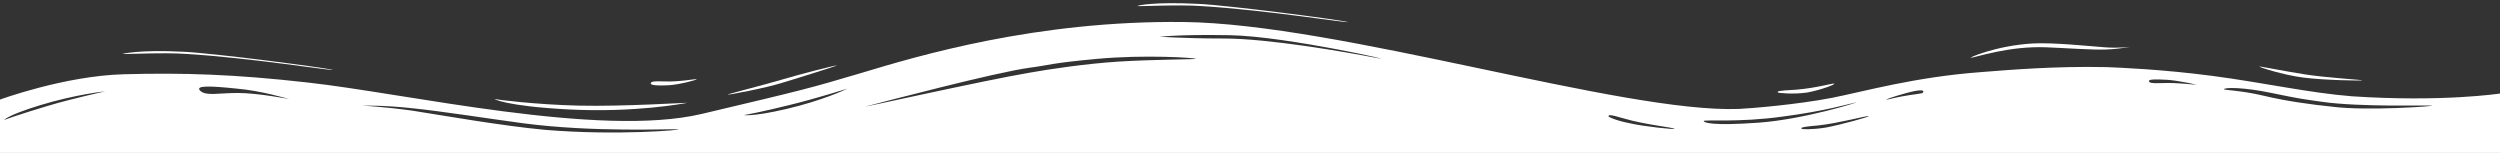<?xml version="1.0" encoding="UTF-8"?>
<svg xmlns="http://www.w3.org/2000/svg" width="1700" height="104" viewBox="0 0 1700 104" fill="none">
  <rect x="0" y="0" width="1700" height="104" fill="#333333" stroke="none"/>
  <g clip-path="url(#clip0_201_1603)">
    <path d="M3.17237e-06 67.712C3.17237e-06 67.712 43.774 51.626 83.951 50.504C124.727 49.381 159.506 50.504 209.277 56.115C277.037 63.597 407.76 93.899 477.319 77.439C546.878 60.978 549.877 60.23 585.256 49.755C624.832 37.784 705.185 13.842 804.727 14.964C910.864 16.086 1103.35 77.065 1182.5 74.072C1190.9 73.698 1222.08 71.079 1245.47 66.59C1268.25 62.101 1301.83 52.374 1347.41 49.007C1366.6 47.511 1397.18 44.892 1432.56 45.64C1441.55 46.014 1470.34 47.137 1504.52 51.626C1538.69 56.115 1570.48 63.223 1599.26 65.468C1661.02 69.583 1700 63.597 1700 63.597L1700 104L0 104L3.17237e-06 67.712ZM136.12 61.727C140.318 65.468 148.113 63.223 161.905 63.223C175.697 63.223 198.483 67.712 196.684 67.338C194.885 66.964 178.095 61.727 160.705 60.23C142.716 58.36 132.522 57.986 136.12 61.727ZM246.455 71.827C246.455 71.827 260.846 72.576 280.035 75.194C299.224 78.187 341.799 85.669 370.582 88.288C419.753 92.403 465.326 88.288 461.129 87.914C456.331 87.54 403.563 90.158 355.591 83.799C335.802 81.18 299.824 75.568 281.234 73.698C261.446 71.453 246.455 71.827 246.455 71.827ZM589.453 72.201C579.259 74.82 669.206 54.619 700.388 49.381C712.981 47.137 737.566 43.396 760.353 41.899C783.739 40.403 813.721 40.403 813.122 40.029C813.122 39.281 778.342 37.036 745.961 40.029C713.58 43.022 714.78 44.144 700.388 46.014C677.601 49.007 599.647 69.583 589.453 72.201ZM506.102 78.187C504.903 78.187 510.899 79.683 534.885 74.072C558.871 68.46 575.062 60.978 576.261 60.23C577.46 59.856 555.273 66.964 536.684 71.453C518.695 75.942 506.702 78.187 506.102 78.187ZM2.998 81.554C3.598 81.18 14.391 77.439 31.781 72.201C49.171 66.964 73.157 61.727 71.958 62.101C70.758 62.101 50.97 64.345 27.584 71.453C4.197 78.561 2.399 81.928 2.998 81.554ZM1512.31 60.604C1511.71 61.353 1523.7 61.353 1539.29 65.094C1554.89 68.835 1571.68 71.079 1586.07 72.576C1610.05 75.568 1656.23 72.201 1653.83 71.827C1652.03 71.453 1604.66 72.95 1578.87 69.209C1565.68 67.338 1564.48 67.338 1544.69 63.223C1524.9 59.108 1512.91 59.482 1512.31 60.604ZM1262.26 69.583C1259.86 69.957 1241.27 75.568 1211.89 79.309C1182.5 83.424 1158.52 81.18 1158.52 82.302C1158.52 83.424 1164.51 85.669 1195.7 83.424C1226.88 81.18 1264.66 69.209 1262.26 69.583ZM1270.65 78.935C1269.45 78.561 1250.26 83.799 1236.47 85.295C1222.68 86.417 1225.08 87.165 1225.08 87.54C1225.08 87.914 1231.68 88.288 1241.27 86.791C1251.46 84.921 1271.85 79.309 1270.65 78.935ZM1138.73 87.54C1138.13 86.791 1117.74 84.547 1105.15 80.806C1092.56 77.065 1094.36 78.561 1093.76 78.935C1093.16 79.309 1098.55 81.928 1108.15 83.799C1117.74 86.043 1139.33 88.288 1138.73 87.54ZM1307.83 62.475C1308.43 61.352 1306.03 60.604 1296.44 63.223C1286.84 65.842 1280.85 68.086 1283.25 67.712C1285.64 67.338 1288.64 66.216 1298.24 64.719C1308.43 63.223 1307.23 63.597 1307.83 62.475ZM1493.12 57.612C1494.32 57.612 1480.53 54.619 1473.33 54.245C1466.14 53.87 1461.34 53.87 1461.34 54.993C1461.34 56.115 1461.94 56.863 1470.93 56.489C1480.53 56.115 1491.92 57.612 1493.12 57.612ZM787.337 25.065C787.937 24.691 801.728 26.187 832.31 26.187C862.293 26.187 913.862 35.166 935.45 39.281C957.037 43.396 875.485 24.691 836.508 23.942C797.531 23.194 786.737 25.439 787.337 25.065Z" fill="white"></path>
    <path d="M83.351 36.662C83.951 37.036 110.935 35.539 126.526 36.662C170.3 39.281 228.466 48.633 226.067 47.511C223.668 46.388 143.915 35.914 124.127 35.165C94.744 33.669 82.751 36.662 83.351 36.662Z" fill="white"></path>
    <path d="M336.402 67.338C337.602 67.712 363.386 71.079 393.369 71.827C423.351 72.576 469.524 69.583 467.125 69.957C465.326 70.331 431.746 76.691 387.372 74.446C342.998 72.201 335.203 66.964 336.402 67.338Z" fill="white"></path>
    <path d="M473.721 53.87C474.321 54.245 461.728 57.611 454.533 57.986C447.337 58.36 442.54 57.986 442.54 56.863C442.54 55.741 443.139 54.993 452.134 55.367C462.328 55.741 473.122 53.496 473.721 53.87Z" fill="white"></path>
    <path d="M494.709 64.345C494.709 64.719 521.093 59.856 532.487 56.115C543.88 52.748 569.665 44.518 569.065 44.518C568.466 44.144 543.88 50.504 531.287 54.245C518.695 57.986 494.709 63.971 494.709 64.345Z" fill="white"></path>
    <path d="M773.545 4.115C774.145 4.489 801.129 2.993 816.72 4.115C860.494 6.734 918.66 16.086 916.261 14.964C913.862 13.842 834.109 3.367 814.321 2.619C784.938 1.122 772.945 3.741 773.545 4.115Z" fill="white"></path>
    <path d="M1448.75 31.799C1448.75 31.799 1441.55 32.921 1431.36 32.173C1421.16 31.424 1396.58 28.806 1382.19 29.554C1357 31.05 1337.81 39.655 1340.21 39.281C1342.61 39.281 1366 31.05 1391.78 32.173C1402.57 32.547 1422.36 34.043 1431.96 33.669C1441.55 33.295 1448.75 31.799 1448.75 31.799Z" fill="white"></path>
    <path d="M1247.27 56.863C1246.07 56.489 1235.27 59.856 1221.48 60.978C1207.69 61.727 1208.89 62.101 1208.89 62.849C1208.89 63.223 1219.68 64.345 1229.28 62.849C1238.87 60.978 1248.47 57.237 1247.27 56.863Z" fill="white"></path>
    <path d="M1606.46 54.619C1606.46 54.993 1580.67 54.619 1566.28 52.748C1551.89 50.878 1536.3 45.64 1536.3 45.266C1536.3 44.892 1552.49 48.259 1566.88 50.504C1580.67 52.748 1605.86 54.245 1606.46 54.619Z" fill="white"></path>
  </g>
  <defs>
    <clipPath id="clip0_201_1603">
      <rect width="1700" height="104" fill="white" transform="translate(1700 104) rotate(-180)"></rect>
    </clipPath>
  </defs>
</svg>

